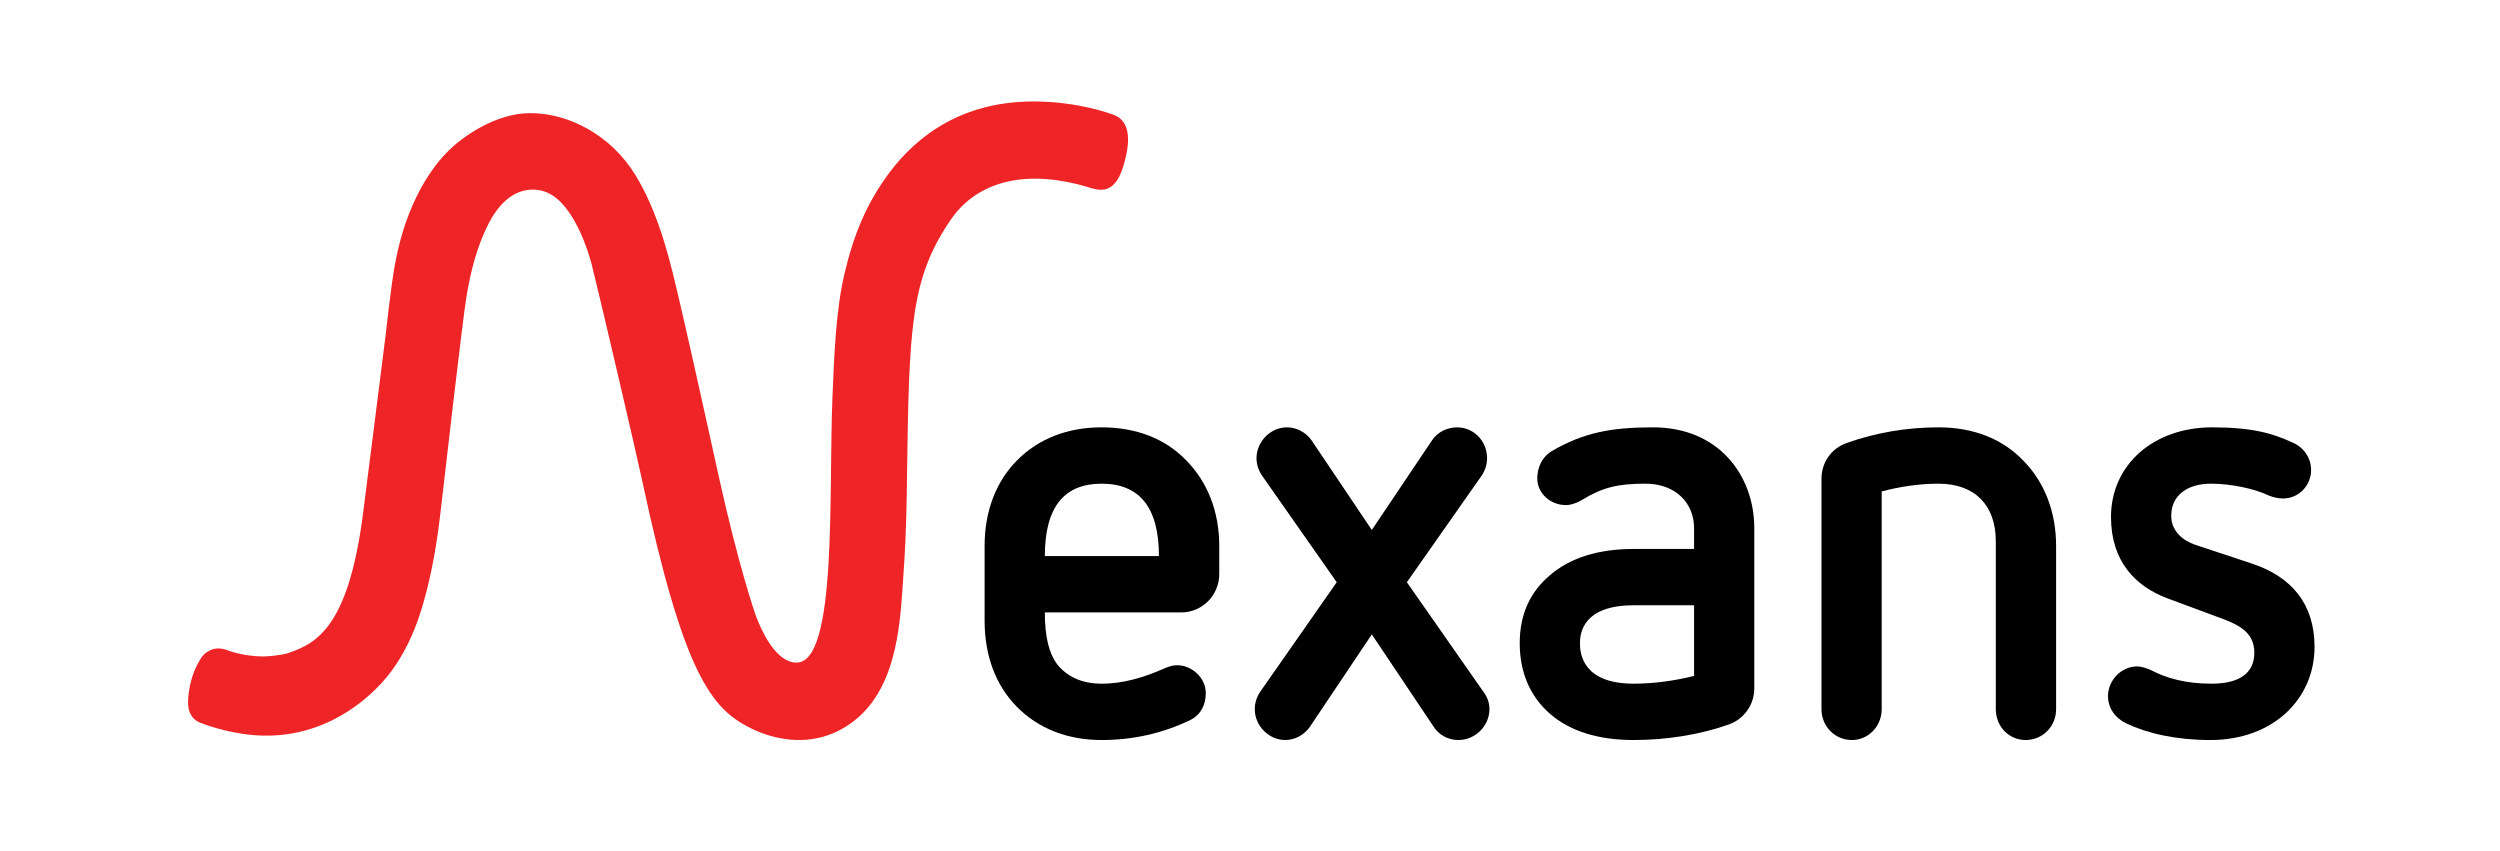 <svg xmlns="http://www.w3.org/2000/svg" xmlns:xlink="http://www.w3.org/1999/xlink" width="144" zoomAndPan="magnify" viewBox="0 0 108 36.75" height="49" preserveAspectRatio="xMidYMid meet" version="1.0"><path fill="#000000" d="M 45.137 26.457 C 45.137 27.508 45.316 28.203 45.645 28.664 C 46.074 29.227 46.73 29.535 47.59 29.535 C 48.551 29.535 49.461 29.25 50.32 28.867 C 50.496 28.789 50.676 28.738 50.852 28.738 C 51.484 28.738 52.09 29.277 52.09 29.945 C 52.09 30.43 51.887 30.867 51.434 31.098 C 50.219 31.688 48.93 31.969 47.59 31.969 C 46.125 31.969 44.859 31.48 43.926 30.531 C 43.016 29.609 42.535 28.328 42.535 26.816 L 42.535 23.586 C 42.535 22.102 43.016 20.82 43.926 19.898 C 44.859 18.949 46.125 18.461 47.59 18.461 C 49.082 18.461 50.348 18.949 51.254 19.898 C 52.164 20.82 52.672 22.102 52.672 23.586 L 52.672 24.793 C 52.672 25.715 51.938 26.457 51.027 26.457 Z M 50.066 24.023 C 50.066 21.895 49.207 20.895 47.59 20.895 C 45.996 20.895 45.137 21.871 45.137 24.023 Z M 50.066 24.023 " fill-opacity="1" fill-rule="nonzero"/><path fill="#000000" d="M 59.262 27.406 L 56.582 31.406 C 56.328 31.762 55.926 31.969 55.52 31.969 C 54.84 31.969 54.207 31.379 54.207 30.637 C 54.207 30.379 54.281 30.125 54.434 29.895 L 57.746 25.152 L 54.512 20.535 C 54.359 20.305 54.281 20.051 54.281 19.793 C 54.281 19.102 54.863 18.461 55.598 18.461 C 56 18.461 56.406 18.664 56.66 19.023 L 59.262 22.895 L 61.863 19.023 C 62.117 18.641 62.547 18.461 62.953 18.461 C 63.66 18.461 64.242 19.051 64.242 19.793 C 64.242 20.051 64.164 20.305 64.016 20.535 L 60.777 25.152 L 64.09 29.895 C 64.266 30.125 64.344 30.379 64.344 30.637 C 64.344 31.355 63.734 31.969 63.004 31.969 C 62.598 31.969 62.195 31.789 61.941 31.406 Z M 59.262 27.406 " fill-opacity="1" fill-rule="nonzero"/><path fill="#000000" d="M 75.785 29.738 C 75.785 30.457 75.332 31.07 74.676 31.301 C 73.438 31.738 71.996 31.969 70.578 31.969 C 69.039 31.969 67.824 31.586 66.965 30.84 C 66.105 30.098 65.652 29.047 65.652 27.789 C 65.652 26.535 66.105 25.562 66.965 24.844 C 67.824 24.102 69.039 23.715 70.578 23.715 L 73.184 23.715 L 73.184 22.816 C 73.184 21.742 72.398 20.895 71.086 20.895 C 69.898 20.895 69.238 21.051 68.355 21.59 C 68.152 21.715 67.875 21.82 67.648 21.82 C 66.965 21.82 66.41 21.305 66.41 20.664 C 66.41 20.203 66.609 19.742 67.043 19.484 C 68.406 18.691 69.594 18.461 71.414 18.461 C 74.246 18.461 75.785 20.539 75.785 22.816 Z M 73.184 26.148 L 70.578 26.148 C 68.379 26.148 68.254 27.355 68.254 27.789 C 68.254 28.25 68.379 29.535 70.578 29.535 C 71.438 29.535 72.375 29.406 73.184 29.199 Z M 73.184 26.148 " fill-opacity="1" fill-rule="nonzero"/><path fill="#000000" d="M 86.219 23.383 C 86.219 21.82 85.309 20.895 83.742 20.895 C 82.91 20.895 82.074 21.023 81.289 21.23 L 81.289 30.637 C 81.289 31.379 80.711 31.969 80 31.969 C 79.27 31.969 78.688 31.379 78.688 30.637 L 78.688 20.691 C 78.688 19.973 79.117 19.359 79.801 19.129 C 81.039 18.691 82.379 18.461 83.742 18.461 C 85.234 18.461 86.5 18.949 87.406 19.898 C 88.316 20.82 88.824 22.102 88.824 23.586 L 88.824 30.637 C 88.824 31.379 88.242 31.969 87.508 31.969 C 86.777 31.969 86.219 31.379 86.219 30.637 Z M 86.219 23.383 " fill-opacity="1" fill-rule="nonzero"/><path fill="#000000" d="M 93.621 25.844 C 92.254 25.328 91.195 24.254 91.195 22.332 C 91.195 20.074 93.039 18.461 95.566 18.461 C 97.285 18.461 98.168 18.719 99.004 19.102 C 99.508 19.305 99.84 19.77 99.84 20.305 C 99.84 20.973 99.309 21.535 98.625 21.535 C 98.449 21.535 98.195 21.484 98.02 21.41 C 97.387 21.102 96.348 20.895 95.516 20.895 C 94.48 20.895 93.797 21.41 93.797 22.281 C 93.797 22.945 94.301 23.355 94.832 23.535 L 97.309 24.355 C 98.98 24.918 99.988 26.074 99.988 27.945 C 99.988 30.199 98.195 31.969 95.488 31.969 C 94 31.969 92.785 31.688 91.852 31.25 C 91.371 31.02 91.066 30.586 91.066 30.07 C 91.066 29.406 91.621 28.789 92.332 28.789 C 92.508 28.789 92.734 28.867 92.914 28.945 C 93.594 29.305 94.43 29.535 95.543 29.535 C 96.754 29.535 97.387 29.07 97.387 28.199 C 97.387 27.254 96.629 26.945 95.691 26.613 Z M 93.621 25.844 " fill-opacity="1" fill-rule="nonzero"/><path fill="#ee2426" d="M 48.074 4.949 C 48.074 4.949 46.621 4.383 44.652 4.383 C 41.086 4.383 39.207 6.359 38.297 7.629 C 37.438 8.832 36.895 10.082 36.484 11.812 C 36.094 13.469 36.031 15.539 35.961 17.188 C 35.793 21.332 36.176 28.625 34.41 28.625 C 33.504 28.625 32.887 27.211 32.68 26.672 C 32.594 26.453 31.902 24.422 31.051 20.586 C 30.523 18.195 29.262 12.438 28.895 11.145 C 28.727 10.547 28.301 8.965 27.469 7.594 C 26.383 5.797 24.527 4.887 22.914 4.887 C 21.352 4.887 19.906 5.98 19.375 6.512 C 17.762 8.125 17.234 10.48 17.062 11.418 C 16.879 12.43 16.652 14.539 16.652 14.539 C 16.328 17.055 15.789 21.418 15.664 22.332 C 15.031 27.035 13.711 27.793 12.441 28.215 C 12.141 28.312 11.57 28.359 11.371 28.359 C 10.543 28.359 9.887 28.113 9.887 28.113 C 9.797 28.078 9.629 28.012 9.434 28.012 C 9.32 28.012 9.215 28.031 9.113 28.078 C 8.848 28.195 8.723 28.359 8.684 28.434 C 8.164 29.242 8.125 30.109 8.125 30.355 C 8.125 30.949 8.48 31.148 8.59 31.195 C 8.621 31.207 9.355 31.527 10.438 31.695 C 13.691 32.207 15.727 30.266 16.277 29.723 C 16.793 29.211 17.688 28.152 18.277 26.09 C 18.656 24.777 18.875 23.484 19.039 22.051 C 19.164 20.973 19.984 13.809 20.152 12.809 C 20.328 11.754 20.594 10.656 21.109 9.656 C 21.469 8.949 22.094 8.191 23.012 8.191 C 23.367 8.191 23.691 8.301 23.977 8.516 C 24.855 9.176 25.383 10.738 25.559 11.414 C 25.793 12.32 27.473 19.492 27.738 20.742 C 29.531 29.145 30.738 30.605 32.406 31.445 C 33.363 31.93 35.238 32.465 36.941 31.105 C 38.852 29.578 38.902 26.598 39.031 24.785 C 39.164 22.922 39.172 21.43 39.18 20.762 C 39.27 14.102 39.324 12.051 41.078 9.484 C 42.02 8.102 43.953 7.125 47.164 8.133 C 47.242 8.156 47.414 8.199 47.555 8.199 C 48.18 8.199 48.438 7.559 48.598 6.926 C 48.707 6.492 49.008 5.254 48.074 4.949 " fill-opacity="1" fill-rule="nonzero"/></svg>